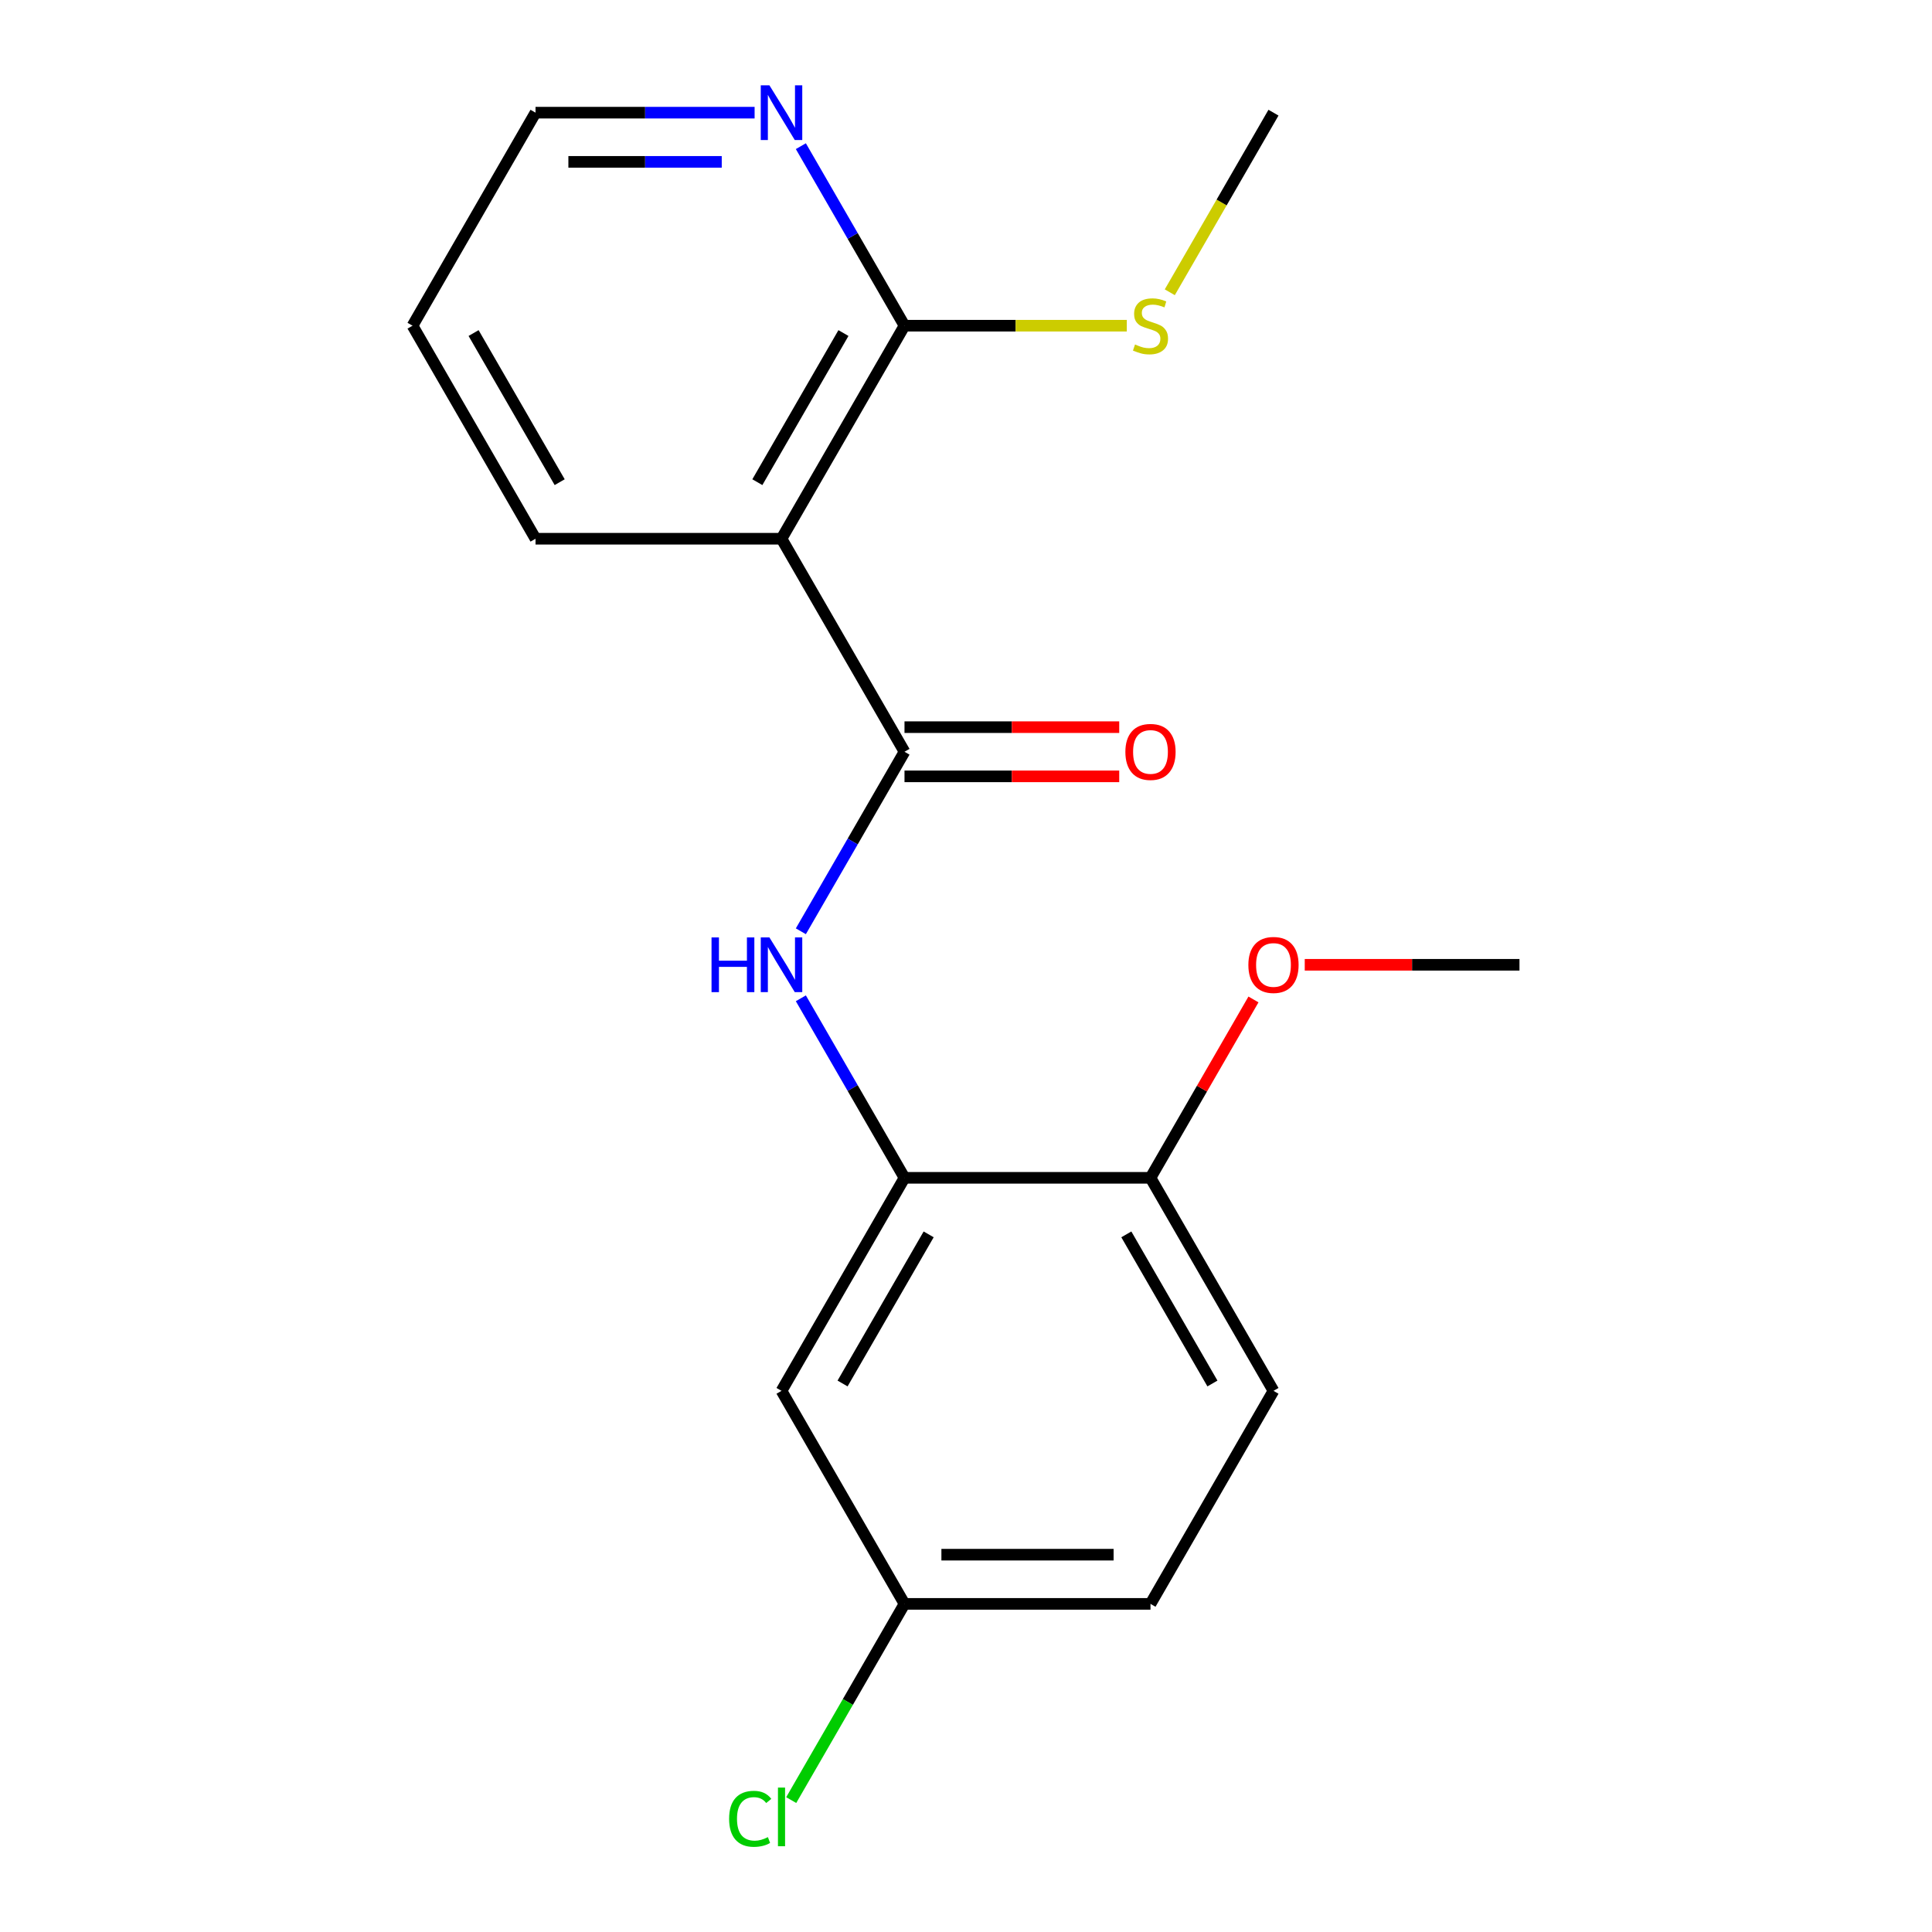 <?xml version='1.0' encoding='iso-8859-1'?>
<svg version='1.1' baseProfile='full'
              xmlns='http://www.w3.org/2000/svg'
                      xmlns:rdkit='http://www.rdkit.org/xml'
                      xmlns:xlink='http://www.w3.org/1999/xlink'
                  xml:space='preserve'
width='1000px' height='1000px' viewBox='0 0 1000 1000'>
<!-- END OF HEADER -->
<rect style='opacity:1.0;fill:#FFFFFF;stroke:none' width='1000' height='1000' x='0' y='0'> </rect>
<path class='bond-0' d='M 468.169,389.109 L 404.508,278.845' style='fill:none;fill-rule:evenodd;stroke:#000000;stroke-width:6px;stroke-linecap:butt;stroke-linejoin:miter;stroke-opacity:1' />
<path class='bond-1' d='M 468.169,389.109 L 441.345,435.57' style='fill:none;fill-rule:evenodd;stroke:#000000;stroke-width:6px;stroke-linecap:butt;stroke-linejoin:miter;stroke-opacity:1' />
<path class='bond-1' d='M 441.345,435.57 L 414.521,482.03' style='fill:none;fill-rule:evenodd;stroke:#0000FF;stroke-width:6px;stroke-linecap:butt;stroke-linejoin:miter;stroke-opacity:1' />
<path class='bond-7' d='M 468.169,401.841 L 523.739,401.841' style='fill:none;fill-rule:evenodd;stroke:#000000;stroke-width:6px;stroke-linecap:butt;stroke-linejoin:miter;stroke-opacity:1' />
<path class='bond-7' d='M 523.739,401.841 L 579.309,401.841' style='fill:none;fill-rule:evenodd;stroke:#FF0000;stroke-width:6px;stroke-linecap:butt;stroke-linejoin:miter;stroke-opacity:1' />
<path class='bond-7' d='M 468.169,376.377 L 523.739,376.377' style='fill:none;fill-rule:evenodd;stroke:#000000;stroke-width:6px;stroke-linecap:butt;stroke-linejoin:miter;stroke-opacity:1' />
<path class='bond-7' d='M 523.739,376.377 L 579.309,376.377' style='fill:none;fill-rule:evenodd;stroke:#FF0000;stroke-width:6px;stroke-linecap:butt;stroke-linejoin:miter;stroke-opacity:1' />
<path class='bond-3' d='M 404.508,278.845 L 468.169,168.581' style='fill:none;fill-rule:evenodd;stroke:#000000;stroke-width:6px;stroke-linecap:butt;stroke-linejoin:miter;stroke-opacity:1' />
<path class='bond-3' d='M 392.005,249.573 L 436.567,172.388' style='fill:none;fill-rule:evenodd;stroke:#000000;stroke-width:6px;stroke-linecap:butt;stroke-linejoin:miter;stroke-opacity:1' />
<path class='bond-13' d='M 404.508,278.845 L 277.186,278.845' style='fill:none;fill-rule:evenodd;stroke:#000000;stroke-width:6px;stroke-linecap:butt;stroke-linejoin:miter;stroke-opacity:1' />
<path class='bond-2' d='M 414.521,516.716 L 441.345,563.177' style='fill:none;fill-rule:evenodd;stroke:#0000FF;stroke-width:6px;stroke-linecap:butt;stroke-linejoin:miter;stroke-opacity:1' />
<path class='bond-2' d='M 441.345,563.177 L 468.169,609.638' style='fill:none;fill-rule:evenodd;stroke:#000000;stroke-width:6px;stroke-linecap:butt;stroke-linejoin:miter;stroke-opacity:1' />
<path class='bond-4' d='M 468.169,609.638 L 404.508,719.902' style='fill:none;fill-rule:evenodd;stroke:#000000;stroke-width:6px;stroke-linecap:butt;stroke-linejoin:miter;stroke-opacity:1' />
<path class='bond-4' d='M 480.673,638.909 L 436.11,716.094' style='fill:none;fill-rule:evenodd;stroke:#000000;stroke-width:6px;stroke-linecap:butt;stroke-linejoin:miter;stroke-opacity:1' />
<path class='bond-6' d='M 468.169,609.638 L 595.492,609.638' style='fill:none;fill-rule:evenodd;stroke:#000000;stroke-width:6px;stroke-linecap:butt;stroke-linejoin:miter;stroke-opacity:1' />
<path class='bond-5' d='M 468.169,168.581 L 441.345,122.12' style='fill:none;fill-rule:evenodd;stroke:#000000;stroke-width:6px;stroke-linecap:butt;stroke-linejoin:miter;stroke-opacity:1' />
<path class='bond-5' d='M 441.345,122.12 L 414.521,75.659' style='fill:none;fill-rule:evenodd;stroke:#0000FF;stroke-width:6px;stroke-linecap:butt;stroke-linejoin:miter;stroke-opacity:1' />
<path class='bond-10' d='M 468.169,168.581 L 525.699,168.581' style='fill:none;fill-rule:evenodd;stroke:#000000;stroke-width:6px;stroke-linecap:butt;stroke-linejoin:miter;stroke-opacity:1' />
<path class='bond-10' d='M 525.699,168.581 L 583.229,168.581' style='fill:none;fill-rule:evenodd;stroke:#CCCC00;stroke-width:6px;stroke-linecap:butt;stroke-linejoin:miter;stroke-opacity:1' />
<path class='bond-9' d='M 404.508,719.902 L 468.169,830.166' style='fill:none;fill-rule:evenodd;stroke:#000000;stroke-width:6px;stroke-linecap:butt;stroke-linejoin:miter;stroke-opacity:1' />
<path class='bond-19' d='M 390.585,58.316 L 333.886,58.316' style='fill:none;fill-rule:evenodd;stroke:#0000FF;stroke-width:6px;stroke-linecap:butt;stroke-linejoin:miter;stroke-opacity:1' />
<path class='bond-19' d='M 333.886,58.316 L 277.186,58.316' style='fill:none;fill-rule:evenodd;stroke:#000000;stroke-width:6px;stroke-linecap:butt;stroke-linejoin:miter;stroke-opacity:1' />
<path class='bond-19' d='M 373.575,83.781 L 333.886,83.781' style='fill:none;fill-rule:evenodd;stroke:#0000FF;stroke-width:6px;stroke-linecap:butt;stroke-linejoin:miter;stroke-opacity:1' />
<path class='bond-19' d='M 333.886,83.781 L 294.196,83.781' style='fill:none;fill-rule:evenodd;stroke:#000000;stroke-width:6px;stroke-linecap:butt;stroke-linejoin:miter;stroke-opacity:1' />
<path class='bond-8' d='M 595.492,609.638 L 659.153,719.902' style='fill:none;fill-rule:evenodd;stroke:#000000;stroke-width:6px;stroke-linecap:butt;stroke-linejoin:miter;stroke-opacity:1' />
<path class='bond-8' d='M 582.988,638.909 L 627.551,716.094' style='fill:none;fill-rule:evenodd;stroke:#000000;stroke-width:6px;stroke-linecap:butt;stroke-linejoin:miter;stroke-opacity:1' />
<path class='bond-14' d='M 595.492,609.638 L 622.142,563.477' style='fill:none;fill-rule:evenodd;stroke:#000000;stroke-width:6px;stroke-linecap:butt;stroke-linejoin:miter;stroke-opacity:1' />
<path class='bond-14' d='M 622.142,563.477 L 648.793,517.316' style='fill:none;fill-rule:evenodd;stroke:#FF0000;stroke-width:6px;stroke-linecap:butt;stroke-linejoin:miter;stroke-opacity:1' />
<path class='bond-11' d='M 659.153,719.902 L 595.492,830.166' style='fill:none;fill-rule:evenodd;stroke:#000000;stroke-width:6px;stroke-linecap:butt;stroke-linejoin:miter;stroke-opacity:1' />
<path class='bond-12' d='M 468.169,830.166 L 438.85,880.948' style='fill:none;fill-rule:evenodd;stroke:#000000;stroke-width:6px;stroke-linecap:butt;stroke-linejoin:miter;stroke-opacity:1' />
<path class='bond-12' d='M 438.85,880.948 L 409.531,931.73' style='fill:none;fill-rule:evenodd;stroke:#00CC00;stroke-width:6px;stroke-linecap:butt;stroke-linejoin:miter;stroke-opacity:1' />
<path class='bond-20' d='M 468.169,830.166 L 595.492,830.166' style='fill:none;fill-rule:evenodd;stroke:#000000;stroke-width:6px;stroke-linecap:butt;stroke-linejoin:miter;stroke-opacity:1' />
<path class='bond-20' d='M 487.268,804.702 L 576.393,804.702' style='fill:none;fill-rule:evenodd;stroke:#000000;stroke-width:6px;stroke-linecap:butt;stroke-linejoin:miter;stroke-opacity:1' />
<path class='bond-16' d='M 605.482,151.277 L 632.317,104.797' style='fill:none;fill-rule:evenodd;stroke:#CCCC00;stroke-width:6px;stroke-linecap:butt;stroke-linejoin:miter;stroke-opacity:1' />
<path class='bond-16' d='M 632.317,104.797 L 659.153,58.316' style='fill:none;fill-rule:evenodd;stroke:#000000;stroke-width:6px;stroke-linecap:butt;stroke-linejoin:miter;stroke-opacity:1' />
<path class='bond-18' d='M 277.186,278.845 L 213.525,168.581' style='fill:none;fill-rule:evenodd;stroke:#000000;stroke-width:6px;stroke-linecap:butt;stroke-linejoin:miter;stroke-opacity:1' />
<path class='bond-18' d='M 289.69,249.573 L 245.127,172.388' style='fill:none;fill-rule:evenodd;stroke:#000000;stroke-width:6px;stroke-linecap:butt;stroke-linejoin:miter;stroke-opacity:1' />
<path class='bond-17' d='M 675.336,499.373 L 730.905,499.373' style='fill:none;fill-rule:evenodd;stroke:#FF0000;stroke-width:6px;stroke-linecap:butt;stroke-linejoin:miter;stroke-opacity:1' />
<path class='bond-17' d='M 730.905,499.373 L 786.475,499.373' style='fill:none;fill-rule:evenodd;stroke:#000000;stroke-width:6px;stroke-linecap:butt;stroke-linejoin:miter;stroke-opacity:1' />
<path class='bond-15' d='M 277.186,58.316 L 213.525,168.581' style='fill:none;fill-rule:evenodd;stroke:#000000;stroke-width:6px;stroke-linecap:butt;stroke-linejoin:miter;stroke-opacity:1' />
<path  class='atom-2' d='M 368.288 485.213
L 372.128 485.213
L 372.128 497.253
L 386.608 497.253
L 386.608 485.213
L 390.448 485.213
L 390.448 513.533
L 386.608 513.533
L 386.608 500.453
L 372.128 500.453
L 372.128 513.533
L 368.288 513.533
L 368.288 485.213
' fill='#0000FF'/>
<path  class='atom-2' d='M 398.248 485.213
L 407.528 500.213
Q 408.448 501.693, 409.928 504.373
Q 411.408 507.053, 411.488 507.213
L 411.488 485.213
L 415.248 485.213
L 415.248 513.533
L 411.368 513.533
L 401.408 497.133
Q 400.248 495.213, 399.008 493.013
Q 397.808 490.813, 397.448 490.133
L 397.448 513.533
L 393.768 513.533
L 393.768 485.213
L 398.248 485.213
' fill='#0000FF'/>
<path  class='atom-6' d='M 398.248 44.156
L 407.528 59.156
Q 408.448 60.636, 409.928 63.316
Q 411.408 65.996, 411.488 66.156
L 411.488 44.156
L 415.248 44.156
L 415.248 72.476
L 411.368 72.476
L 401.408 56.076
Q 400.248 54.156, 399.008 51.956
Q 397.808 49.756, 397.448 49.076
L 397.448 72.476
L 393.768 72.476
L 393.768 44.156
L 398.248 44.156
' fill='#0000FF'/>
<path  class='atom-8' d='M 582.492 389.189
Q 582.492 382.389, 585.852 378.589
Q 589.212 374.789, 595.492 374.789
Q 601.772 374.789, 605.132 378.589
Q 608.492 382.389, 608.492 389.189
Q 608.492 396.069, 605.092 399.989
Q 601.692 403.869, 595.492 403.869
Q 589.252 403.869, 585.852 399.989
Q 582.492 396.109, 582.492 389.189
M 595.492 400.669
Q 599.812 400.669, 602.132 397.789
Q 604.492 394.869, 604.492 389.189
Q 604.492 383.629, 602.132 380.829
Q 599.812 377.989, 595.492 377.989
Q 591.172 377.989, 588.812 380.789
Q 586.492 383.589, 586.492 389.189
Q 586.492 394.909, 588.812 397.789
Q 591.172 400.669, 595.492 400.669
' fill='#FF0000'/>
<path  class='atom-11' d='M 587.492 178.301
Q 587.812 178.421, 589.132 178.981
Q 590.452 179.541, 591.892 179.901
Q 593.372 180.221, 594.812 180.221
Q 597.492 180.221, 599.052 178.941
Q 600.612 177.621, 600.612 175.341
Q 600.612 173.781, 599.812 172.821
Q 599.052 171.861, 597.852 171.341
Q 596.652 170.821, 594.652 170.221
Q 592.132 169.461, 590.612 168.741
Q 589.132 168.021, 588.052 166.501
Q 587.012 164.981, 587.012 162.421
Q 587.012 158.861, 589.412 156.661
Q 591.852 154.461, 596.652 154.461
Q 599.932 154.461, 603.652 156.021
L 602.732 159.101
Q 599.332 157.701, 596.772 157.701
Q 594.012 157.701, 592.492 158.861
Q 590.972 159.981, 591.012 161.941
Q 591.012 163.461, 591.772 164.381
Q 592.572 165.301, 593.692 165.821
Q 594.852 166.341, 596.772 166.941
Q 599.332 167.741, 600.852 168.541
Q 602.372 169.341, 603.452 170.981
Q 604.572 172.581, 604.572 175.341
Q 604.572 179.261, 601.932 181.381
Q 599.332 183.461, 594.972 183.461
Q 592.452 183.461, 590.532 182.901
Q 588.652 182.381, 586.412 181.461
L 587.492 178.301
' fill='#CCCC00'/>
<path  class='atom-13' d='M 377.388 941.41
Q 377.388 934.37, 380.668 930.69
Q 383.988 926.97, 390.268 926.97
Q 396.108 926.97, 399.228 931.09
L 396.588 933.25
Q 394.308 930.25, 390.268 930.25
Q 385.988 930.25, 383.708 933.13
Q 381.468 935.97, 381.468 941.41
Q 381.468 947.01, 383.788 949.89
Q 386.148 952.77, 390.708 952.77
Q 393.828 952.77, 397.468 950.89
L 398.588 953.89
Q 397.108 954.85, 394.868 955.41
Q 392.628 955.97, 390.148 955.97
Q 383.988 955.97, 380.668 952.21
Q 377.388 948.45, 377.388 941.41
' fill='#00CC00'/>
<path  class='atom-13' d='M 402.668 925.25
L 406.348 925.25
L 406.348 955.61
L 402.668 955.61
L 402.668 925.25
' fill='#00CC00'/>
<path  class='atom-15' d='M 646.153 499.453
Q 646.153 492.653, 649.513 488.853
Q 652.873 485.053, 659.153 485.053
Q 665.433 485.053, 668.793 488.853
Q 672.153 492.653, 672.153 499.453
Q 672.153 506.333, 668.753 510.253
Q 665.353 514.133, 659.153 514.133
Q 652.913 514.133, 649.513 510.253
Q 646.153 506.373, 646.153 499.453
M 659.153 510.933
Q 663.473 510.933, 665.793 508.053
Q 668.153 505.133, 668.153 499.453
Q 668.153 493.893, 665.793 491.093
Q 663.473 488.253, 659.153 488.253
Q 654.833 488.253, 652.473 491.053
Q 650.153 493.853, 650.153 499.453
Q 650.153 505.173, 652.473 508.053
Q 654.833 510.933, 659.153 510.933
' fill='#FF0000'/>
</svg>
